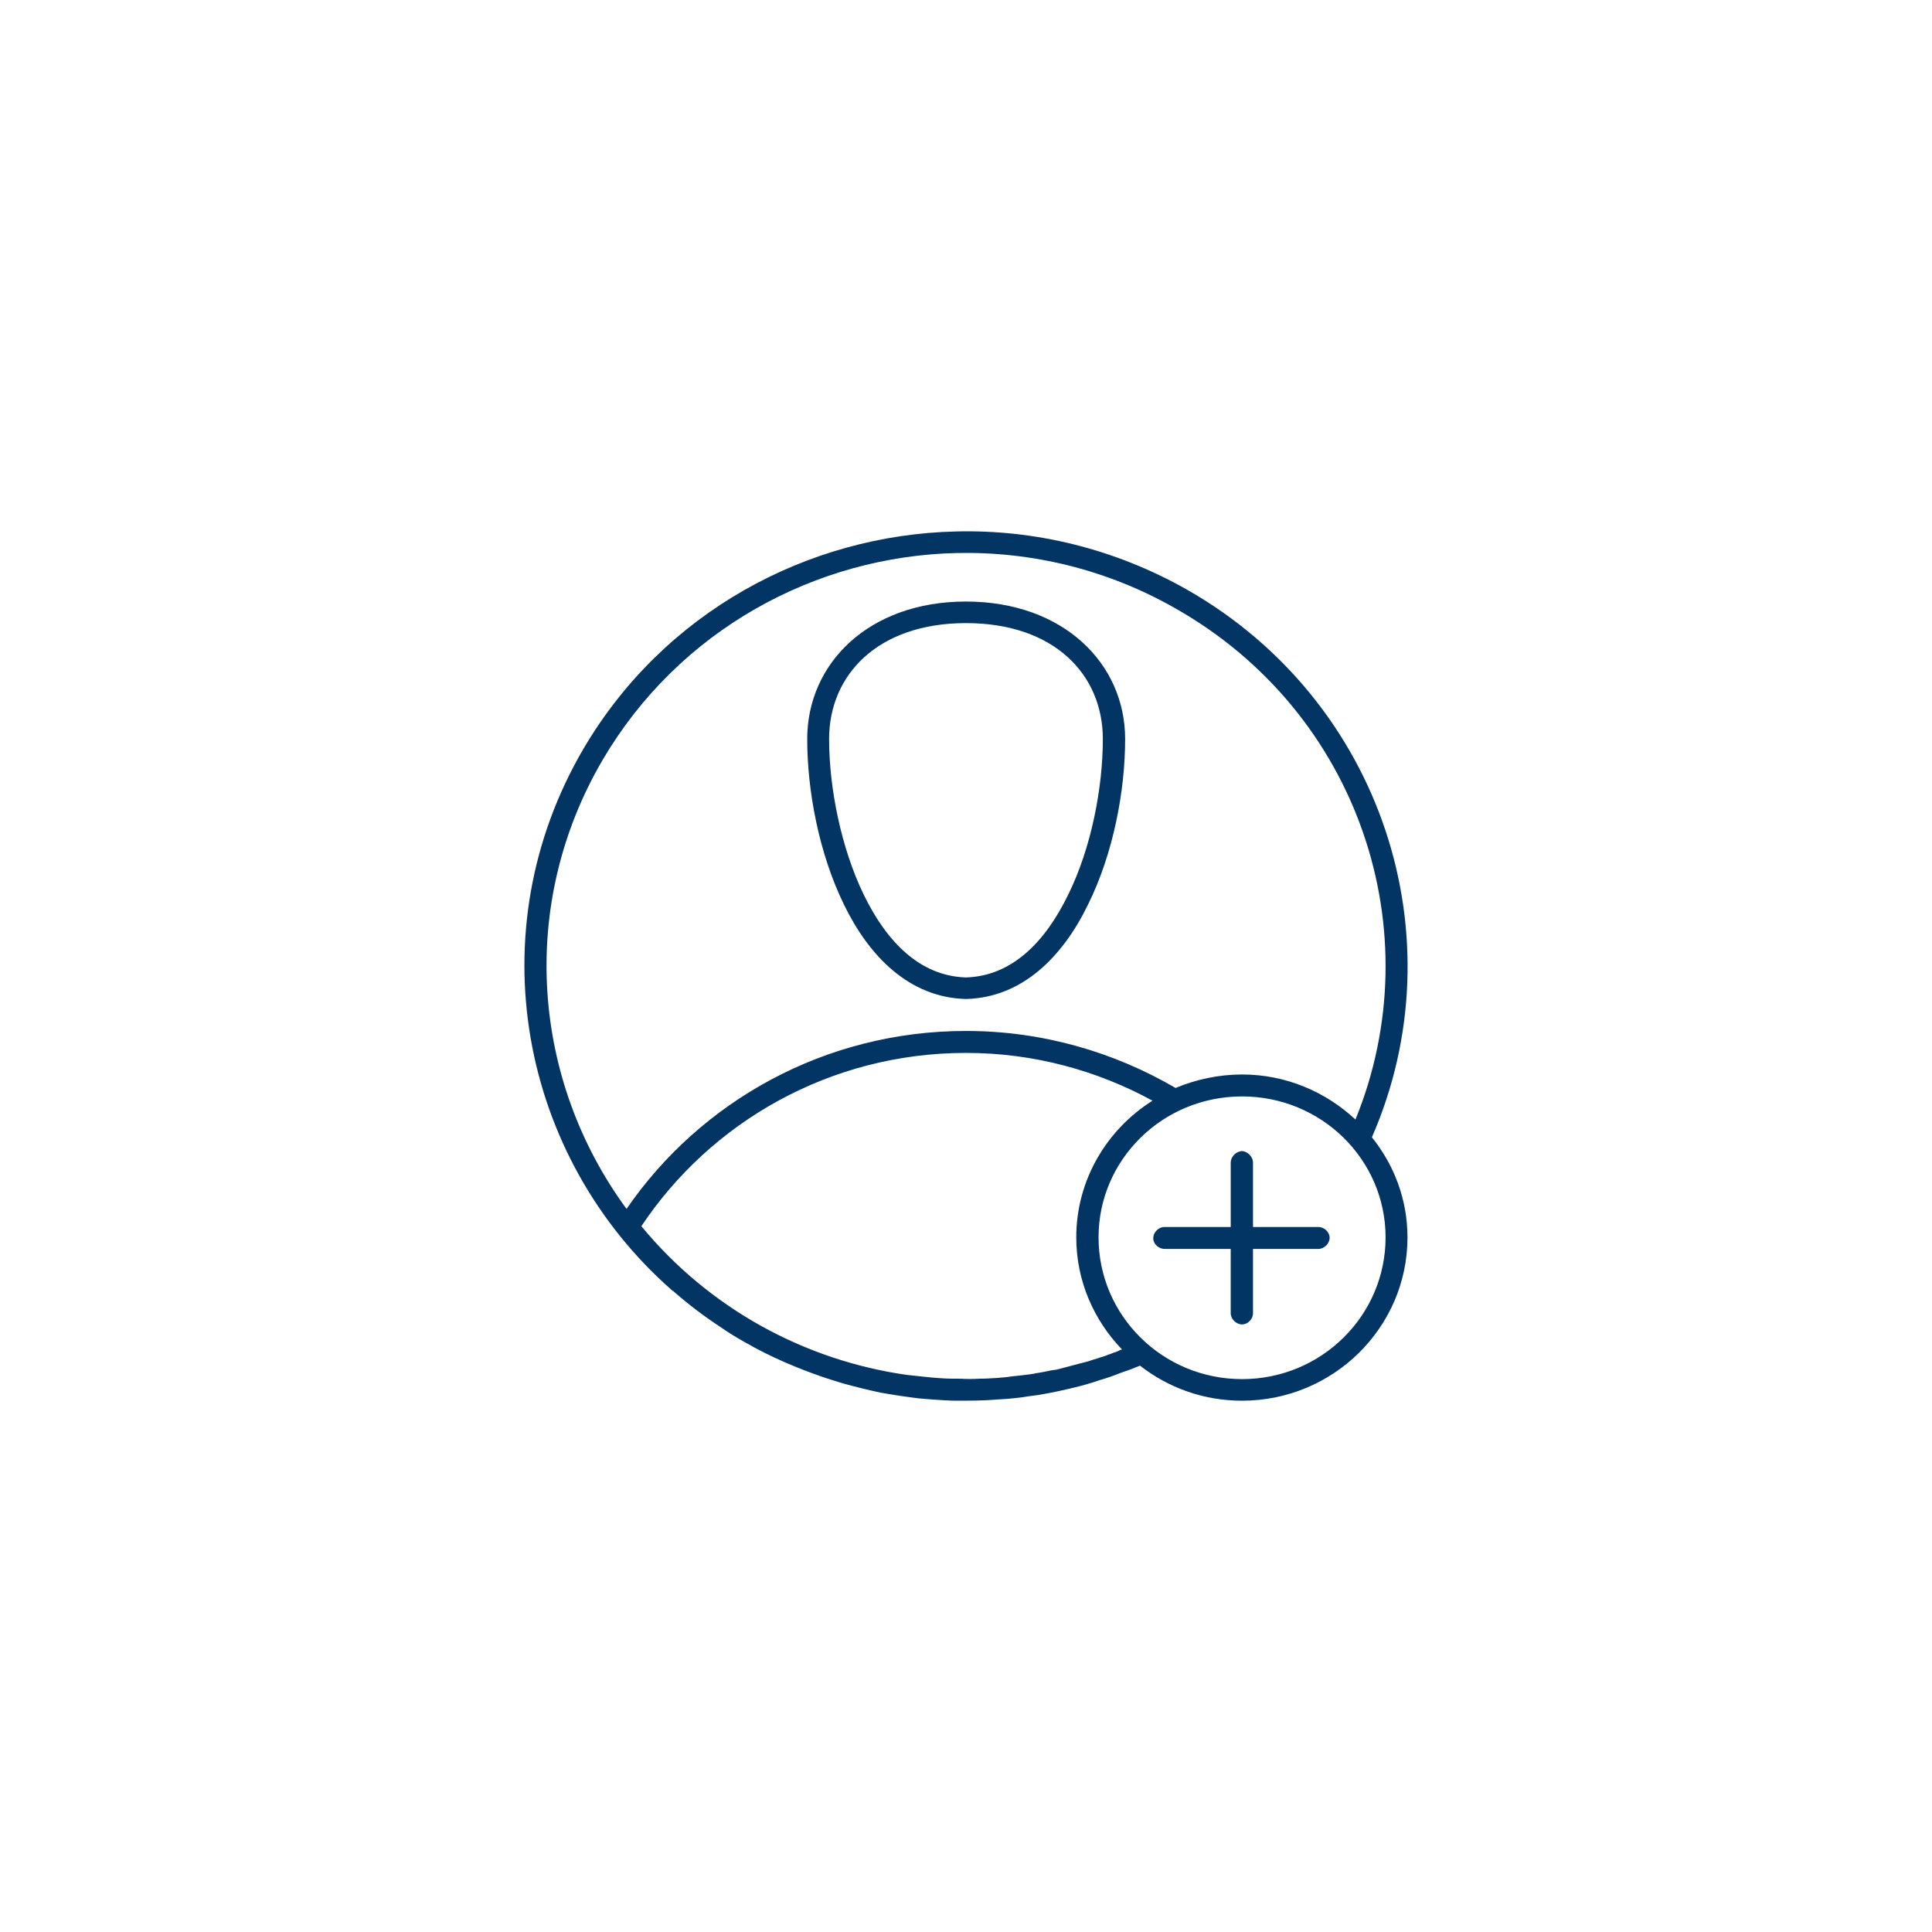 <svg xmlns="http://www.w3.org/2000/svg" xmlns:xlink="http://www.w3.org/1999/xlink" version="1.1" x="0px" y="0px" viewBox="-20 -20 140 140" xml:space="preserve" data-icon="true" fill="#023564"><g><path d="M49.29,18.511c-10.796,0.251-21.196,5.86-27.005,15.74c-7.736,13.2-4.647,29.583,6.461,39.294c0.028,0,0.057,0,0.057,0.028   c1.048,0.921,2.182,1.786,3.372,2.567c0.595,0.418,1.19,0.781,1.842,1.144c1.842,1.061,3.769,1.87,5.724,2.54   c0.425,0.14,0.878,0.279,1.332,0.419c0.907,0.251,1.813,0.474,2.72,0.67c0.935,0.167,1.871,0.307,2.777,0.418   c0.34,0.028,0.68,0.056,1.02,0.084c0.283,0.027,0.567,0.027,0.85,0.056c0.255,0,0.453,0.028,0.68,0.028c0.085,0,0.17,0,0.255,0   c0.963,0,1.898,0,2.861-0.084c0.454-0.028,0.936-0.056,1.389-0.111c0.283-0.028,0.538-0.057,0.822-0.112   c0.283-0.027,0.566-0.083,0.821-0.111c1.021-0.167,2.012-0.391,3.004-0.642c0.312-0.084,0.623-0.168,0.964-0.279   c0.17-0.056,0.34-0.111,0.51-0.168c0.481-0.139,0.964-0.307,1.445-0.502c0.255-0.084,0.538-0.195,0.793-0.279   c0.198-0.083,0.397-0.167,0.624-0.251c2.04,1.591,4.591,2.54,7.396,2.54c6.603,0,11.987-5.303,11.987-11.833   c0-2.735-0.964-5.247-2.579-7.256c6.319-14.457,0.765-31.62-13.403-39.686C60.738,19.739,54.957,18.371,49.29,18.511L49.29,18.511z    M49.347,20.073c5.384-0.111,10.853,1.172,15.84,4.019c13.29,7.535,18.59,23.415,13.035,37.034   c-2.153-2.009-5.044-3.265-8.218-3.265c-1.7,0-3.344,0.362-4.817,0.977c-4.448-2.596-9.635-4.131-15.188-4.131   c-10.23,0-19.241,5.107-24.597,12.894c-6.83-9.293-7.906-21.992-1.729-32.541C29.199,25.655,39.088,20.297,49.347,20.073   L49.347,20.073z M49.999,23.59c-7.056,0-11.505,4.493-11.505,9.963c0,3.74,0.85,8.289,2.664,12c1.813,3.74,4.732,6.726,8.813,6.837   c0.028,0,0.028,0,0.057,0c4.08-0.111,6.999-3.098,8.812-6.837c1.842-3.712,2.692-8.261,2.692-12   C61.531,28.083,57.054,23.59,49.999,23.59L49.999,23.59z M49.999,25.153c6.404,0,9.917,3.739,9.917,8.4   c0,3.489-0.821,7.87-2.522,11.303c-1.672,3.433-4.08,5.861-7.367,5.972c-0.028,0-0.028,0-0.057,0   c-3.287-0.111-5.696-2.54-7.368-5.972s-2.522-7.814-2.522-11.303C40.081,28.892,43.623,25.153,49.999,25.153L49.999,25.153z    M49.999,56.298c4.93,0,9.521,1.284,13.516,3.461c-3.315,2.093-5.525,5.749-5.525,9.907c0,3.153,1.275,6,3.315,8.121   c-0.113,0.027-0.227,0.084-0.34,0.14c-0.085,0.027-0.198,0.083-0.313,0.111c-0.17,0.084-0.34,0.111-0.51,0.195   c-0.283,0.084-0.566,0.195-0.878,0.279c-0.142,0.056-0.284,0.084-0.426,0.14c-0.312,0.083-0.651,0.167-0.963,0.251   c-0.454,0.111-0.907,0.251-1.389,0.362c0,0-0.028-0.027-0.028,0c-0.085,0-0.17,0.028-0.227,0.028   c-0.396,0.084-0.794,0.167-1.219,0.224c-0.028,0-0.057,0.027-0.085,0.027c-0.538,0.084-1.077,0.14-1.615,0.195   c-0.34,0.056-0.68,0.084-1.049,0.112c-0.425,0.027-0.878,0.056-1.302,0.056c-0.454,0.027-0.907,0.027-1.333,0   c-0.453,0-0.878,0-1.332-0.028c-0.425-0.027-0.85-0.056-1.304-0.111c-0.425-0.056-0.878-0.084-1.303-0.14   c-7.396-1.061-14.282-4.8-19.213-10.772C31.494,61.321,40.137,56.298,49.999,56.298L49.999,56.298z M70.004,59.451   c5.753,0,10.4,4.577,10.4,10.215c0,5.665-4.647,10.27-10.4,10.27c-5.752,0-10.399-4.604-10.399-10.27   C59.604,64.028,64.252,59.451,70.004,59.451L70.004,59.451z M69.919,63.414c-0.028,0.028-0.057,0.028-0.085,0.028   c-0.368,0.084-0.651,0.446-0.651,0.81v4.66H64.45c-0.057,0-0.113,0-0.142,0c-0.426,0.056-0.766,0.446-0.737,0.865   s0.454,0.754,0.879,0.726h4.732v4.661c0,0.418,0.396,0.809,0.821,0.809s0.794-0.391,0.794-0.809v-4.661h4.732   c0.425,0,0.821-0.391,0.821-0.81c0-0.418-0.396-0.781-0.821-0.781h-4.732v-4.66C70.798,63.806,70.372,63.387,69.919,63.414   L69.919,63.414z"></path></g></svg>